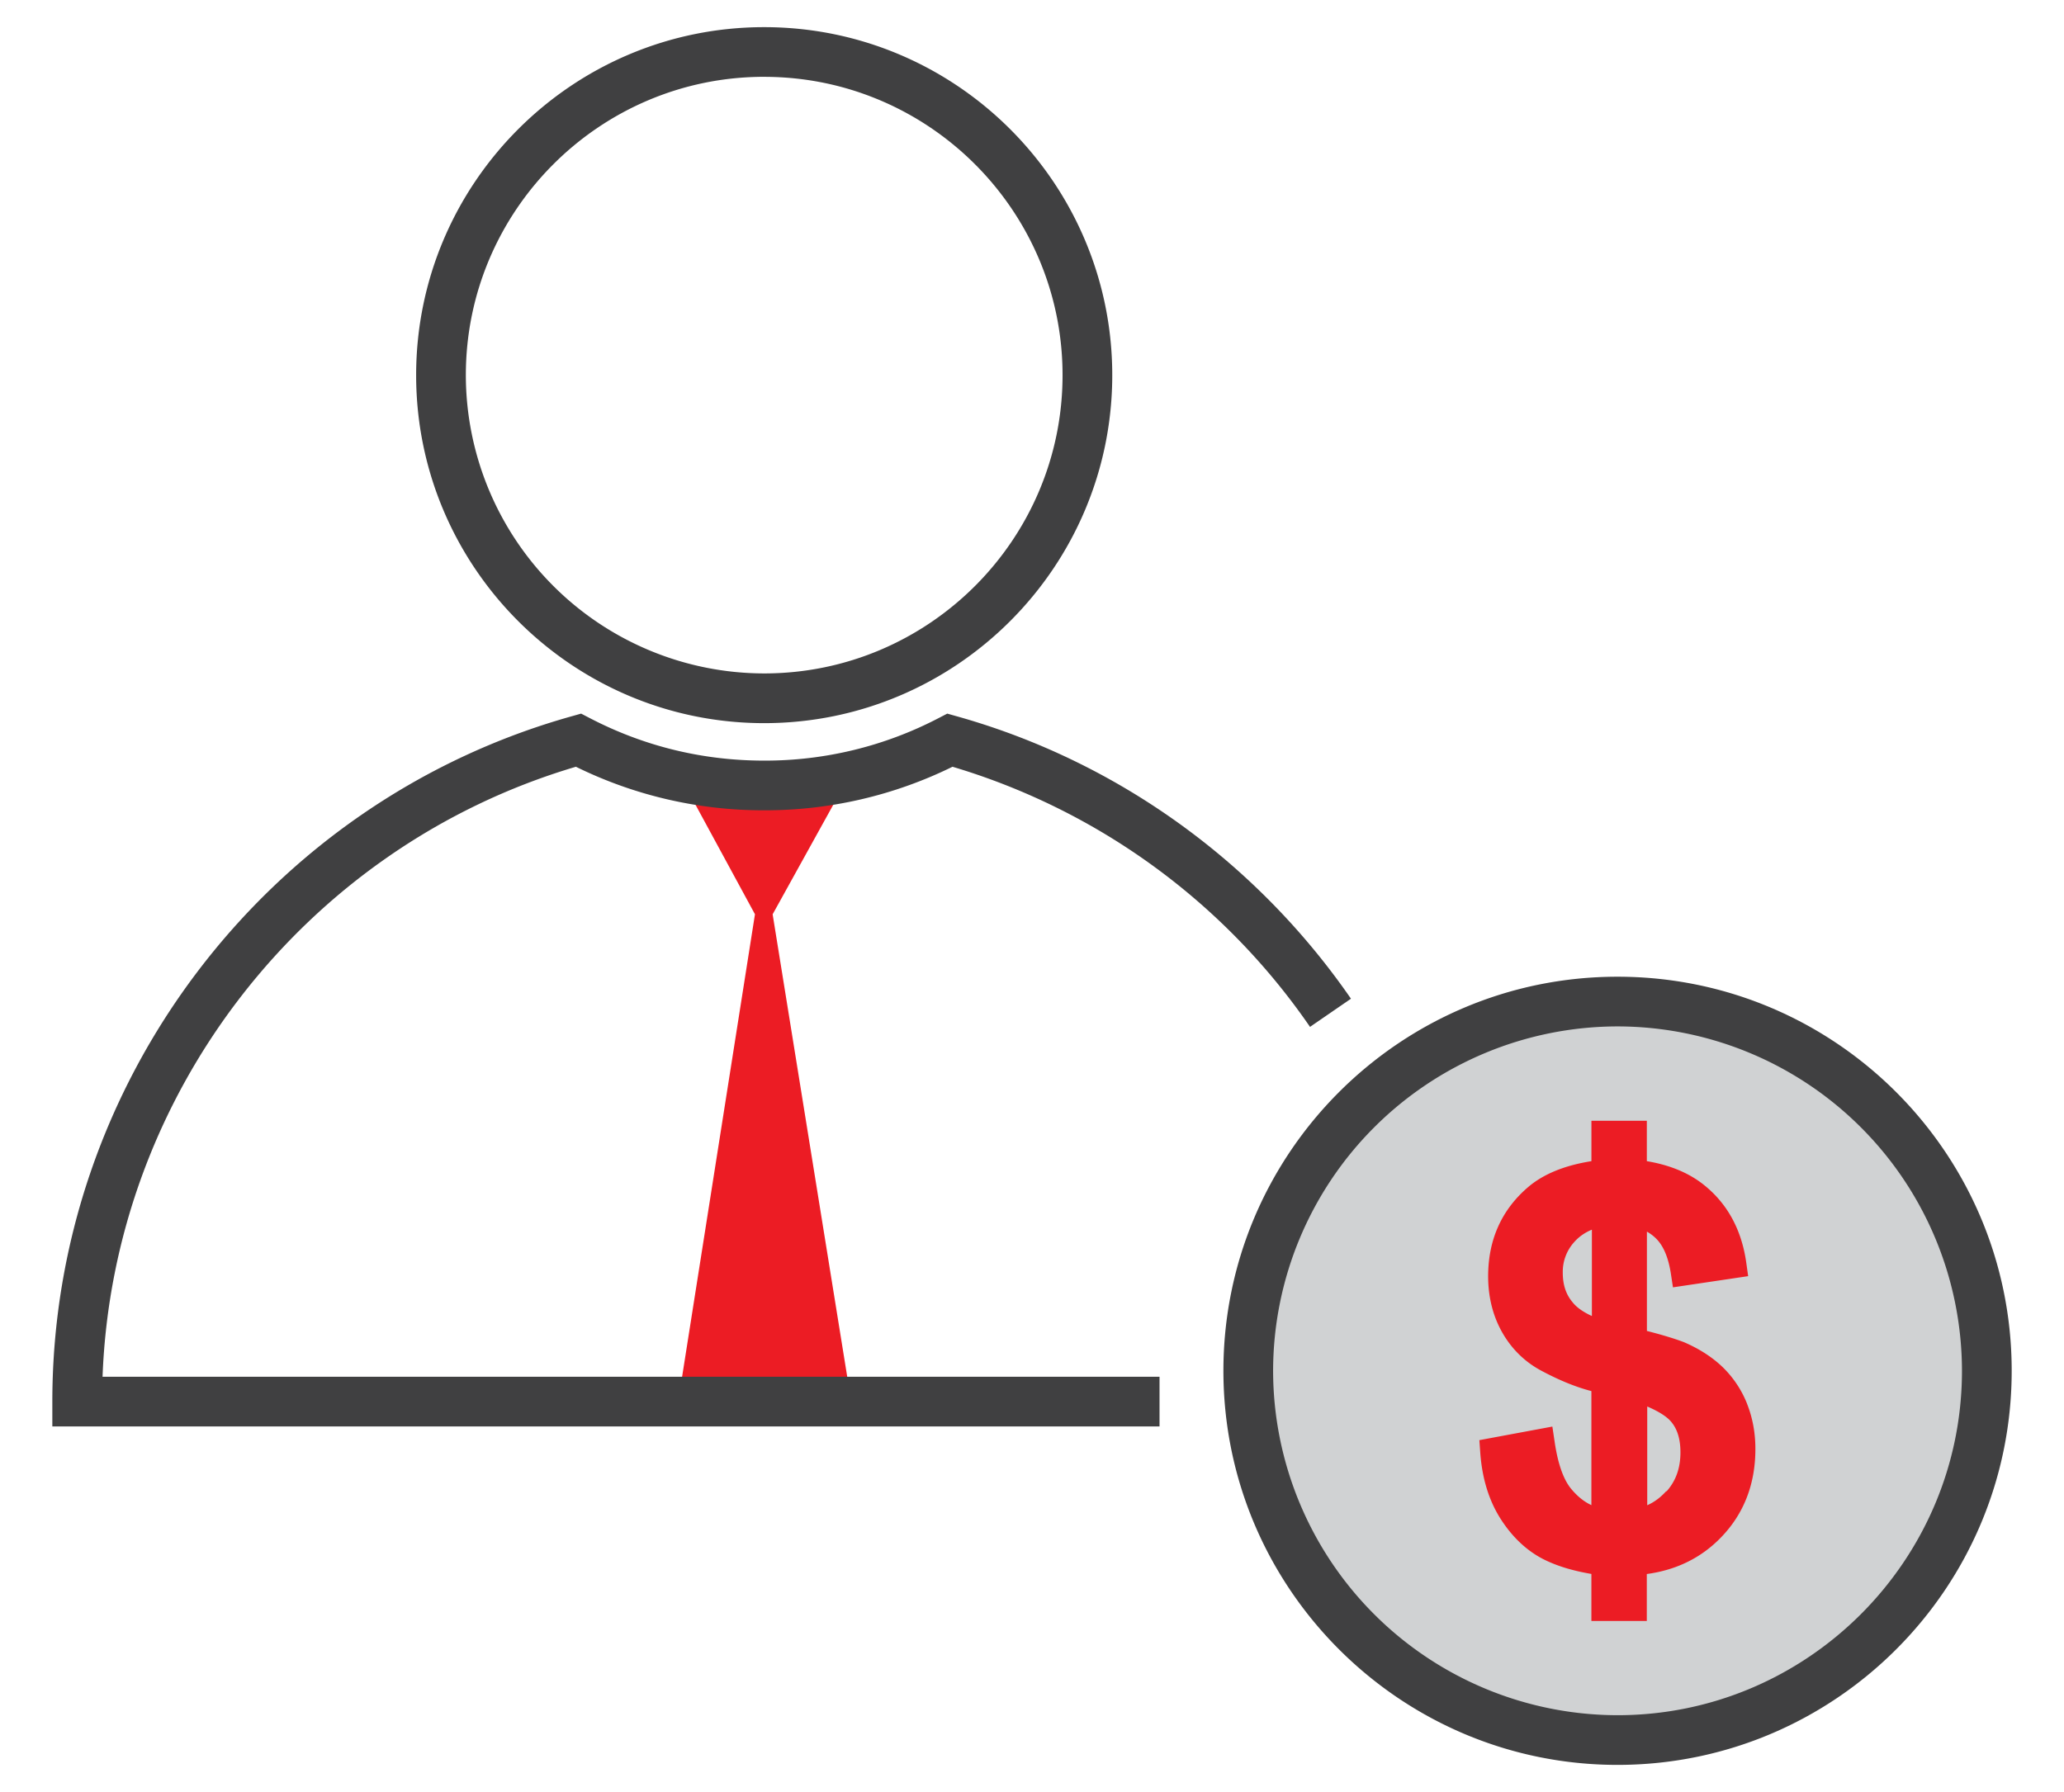 <svg xmlns="http://www.w3.org/2000/svg" width="76" height="66" viewBox="0 0 75.5 66"><path d="M59.31 64.085a13.62 13.62 0 0 1-13.598-13.6 13.62 13.62 0 0 1 13.598-13.599 13.62 13.62 0 0 1 13.6 13.599c-.001 7.497-6.102 13.6-13.6 13.6z" fill="#D0D2D3"/><path d="M59.31 65c-8.002 0-14.512-6.512-14.512-14.515s6.5-14.513 14.512-14.513 14.514 6.5 14.514 14.513S67.313 65 59.31 65zm0-27.198a12.7 12.7 0 0 0-12.682 12.684A12.7 12.7 0 0 0 59.309 63.17c6.994 0 12.684-5.7 12.684-12.685a12.7 12.7 0 0 0-12.684-12.683z" fill="#404041"/><path d="M64.088 51.72a3.85 3.85 0 0 0-.883-1.346c-.377-.37-.86-.688-1.443-.94-.26-.1-.697-.244-1.37-.416V45.36c.148.084.277.186.387.306.244.27.408.684.494 1.232l.078.514L64.12 47l-.072-.513c-.17-1.185-.68-2.13-1.516-2.814-.557-.46-1.275-.763-2.143-.908v-1.488h-2.04v1.488c-.996.157-1.785.482-2.348.97-.965.834-1.455 1.933-1.455 3.27 0 .753.17 1.44.502 2.038.338.608.824 1.1 1.445 1.433s1.246.6 1.855.757v4.2c-.28-.13-.537-.34-.773-.634-.27-.346-.47-.925-.584-1.723l-.08-.536-2.688.5.033.465c.068.947.322 1.766.752 2.438s.963 1.17 1.57 1.48c.48.244 1.072.427 1.77.544V59.7h2.04v-1.73c1.092-.146 2.012-.6 2.738-1.354.836-.865 1.26-1.957 1.26-3.245.002-.588-.1-1.143-.3-1.652zm-5.734-3.257c-.316-.147-.555-.316-.7-.503-.242-.286-.36-.643-.36-1.088a1.63 1.63 0 0 1 .432-1.139c.172-.192.385-.34.64-.445v3.175zm2.75 6.454c-.207.232-.44.405-.7.52V51.8c.518.223.768.423.887.57.225.27.336.638.336 1.122-.001.583-.17 1.05-.512 1.435zM28.2 33.673l2.806-5.07a14.87 14.87 0 0 1-3.109.326 14.74 14.74 0 0 1-3.1-.327l2.752 5.07-2.827 17.948h6.372L28.2 33.673z" fill="#EC1C24"/><path d="M27.888 26.633c-7.066 0-12.815-5.75-12.815-12.816S20.82 1 27.888 1s12.817 5.75 12.817 12.816-5.75 12.817-12.817 12.817zm0-23.804c-6.057 0-10.985 4.93-10.985 10.987a11 11 0 0 0 10.985 10.986c6.058 0 10.987-4.93 10.987-10.986S33.946 2.83 27.888 2.83zm14.555 49.706H1.677v-.915c0-11.706 7.864-22.085 19.123-25.24l.348-.098.32.166c2 1.04 4.16 1.565 6.42 1.565a13.81 13.81 0 0 0 6.422-1.565l.32-.166.348.098C40.856 28.027 46 31.722 49.495 36.782l-1.508 1.037a24.46 24.46 0 0 0-13.164-9.58 15.62 15.62 0 0 1-6.935 1.604 15.6 15.6 0 0 1-6.932-1.604c-10 2.96-17.04 12.07-17.43 22.466h38.92v1.83z" fill="#404041"/></svg>